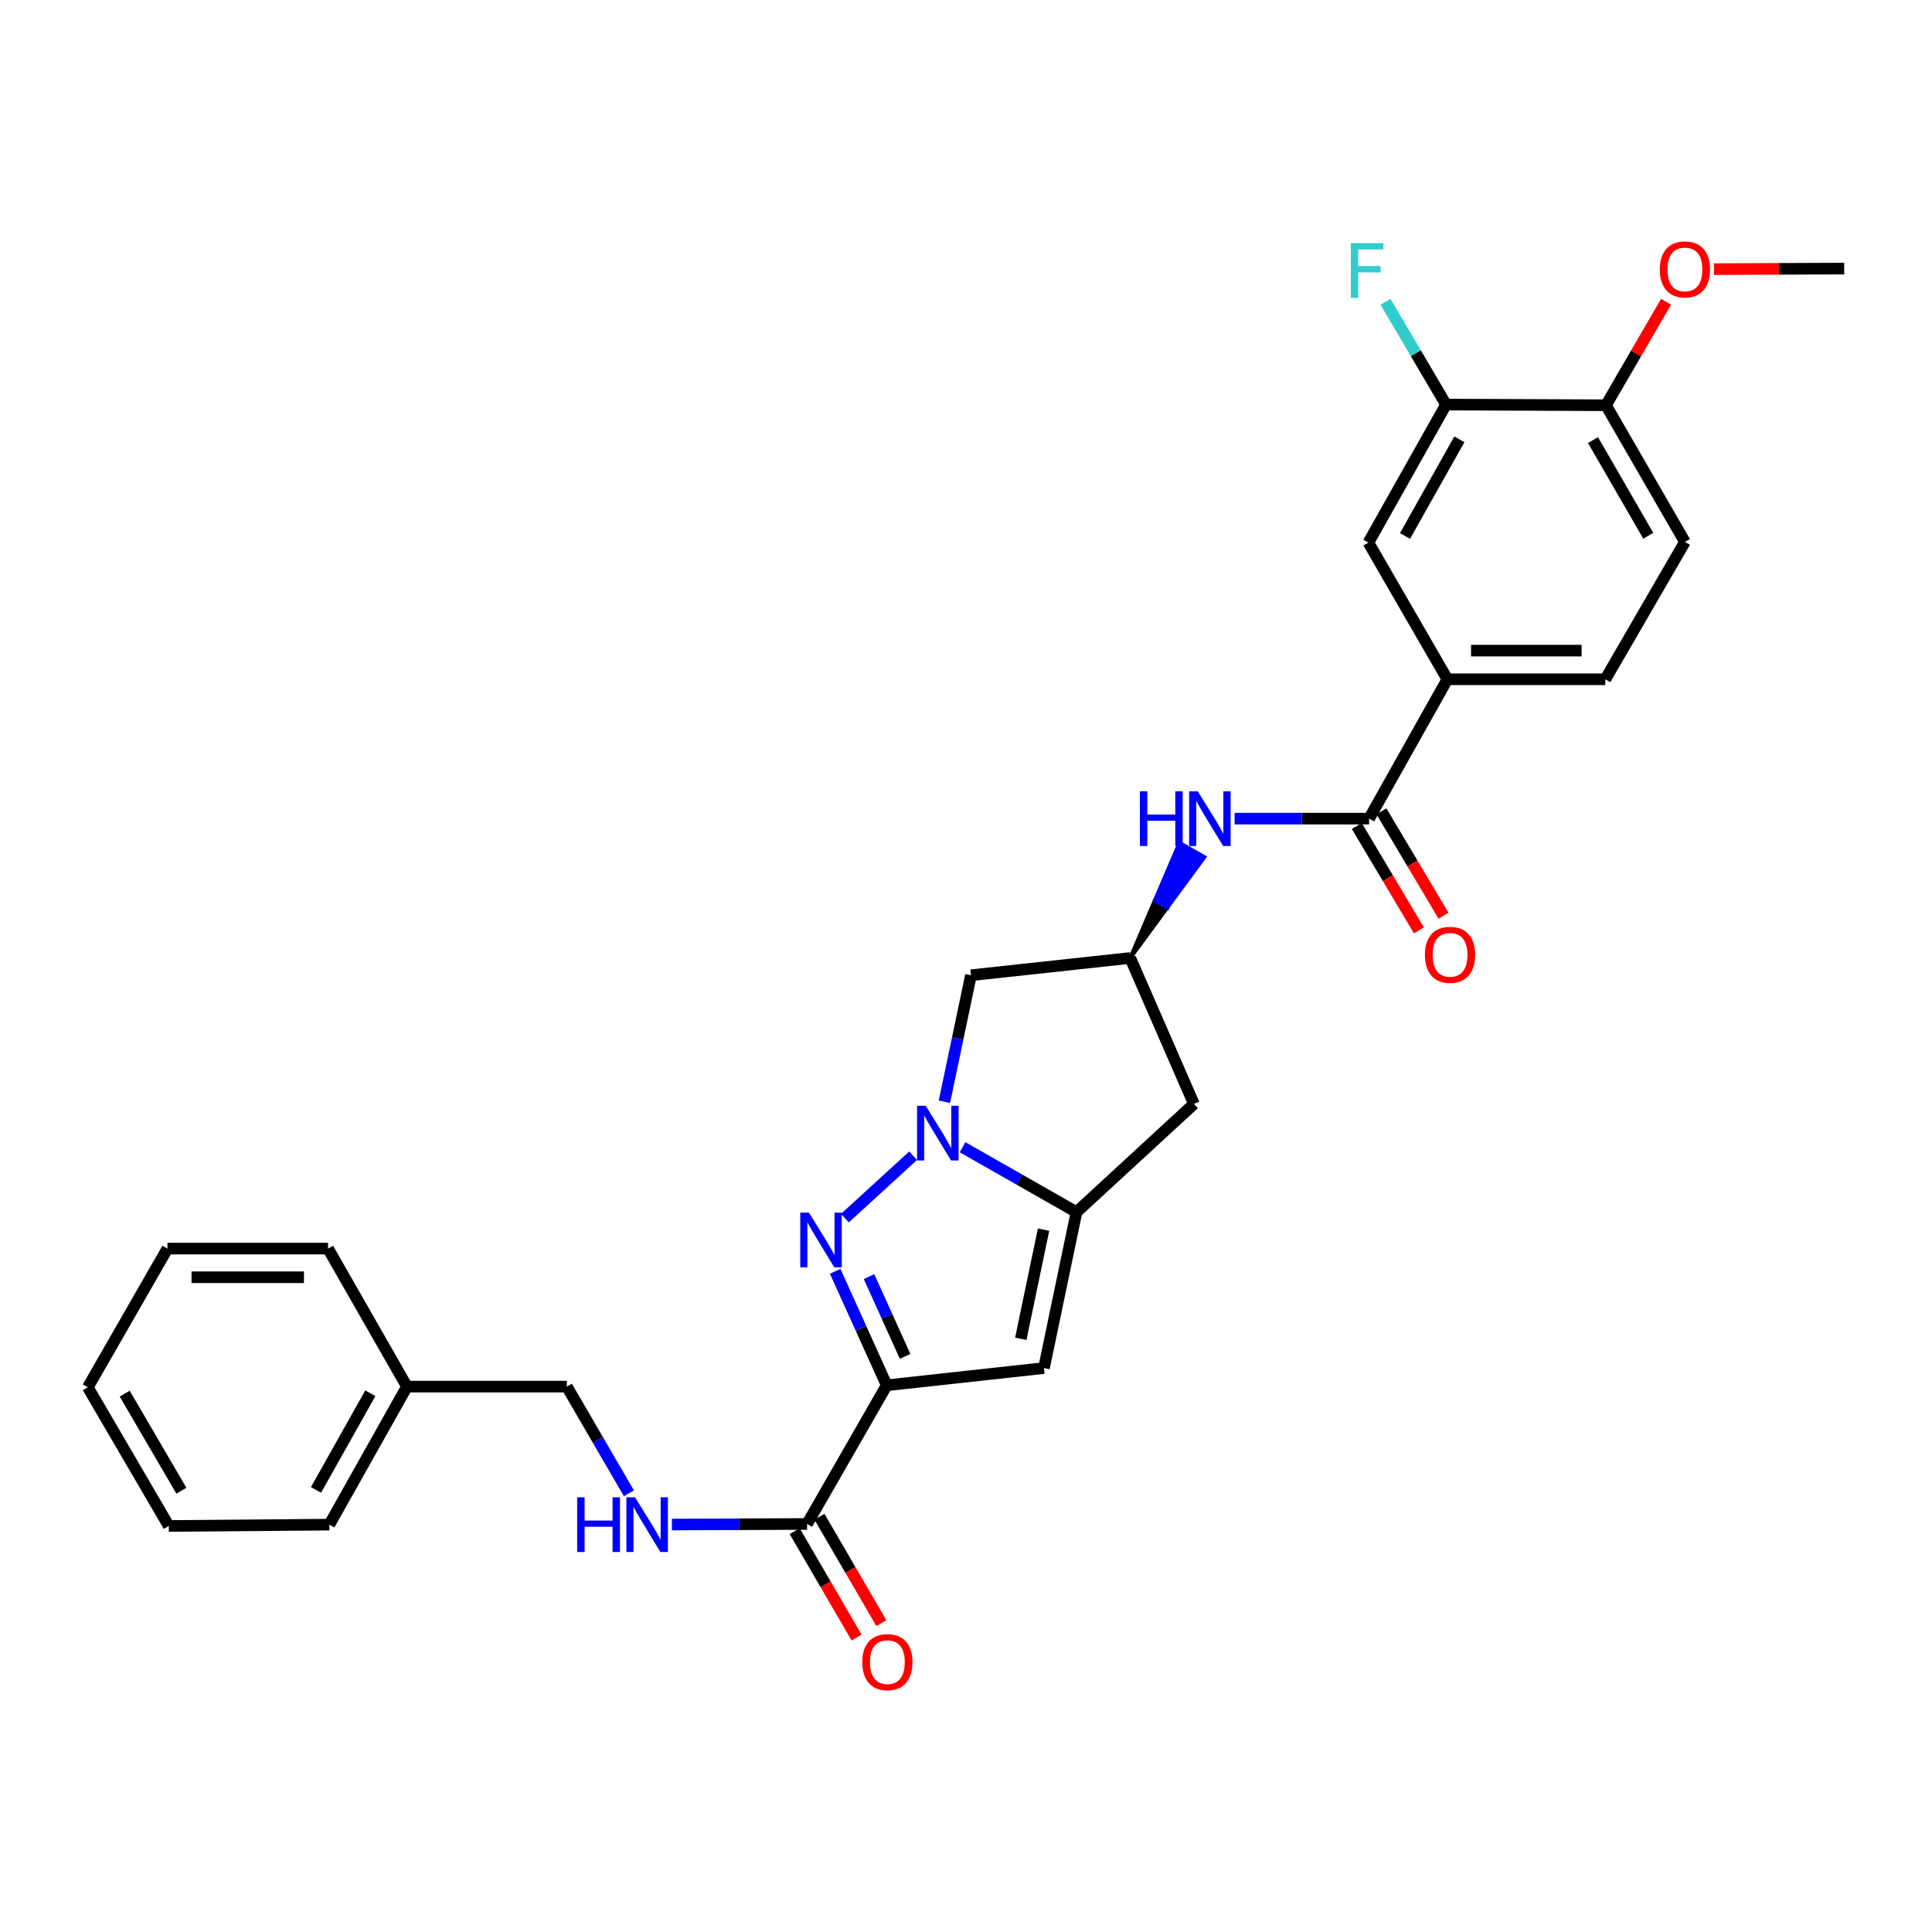 <?xml version='1.0' encoding='iso-8859-1'?>
<svg version='1.1' baseProfile='full'
              xmlns='http://www.w3.org/2000/svg'
                      xmlns:rdkit='http://www.rdkit.org/xml'
                      xmlns:xlink='http://www.w3.org/1999/xlink'
                  xml:space='preserve'
width='1000px' height='1000px' viewBox='0 0 1000 1000'>
<!-- END OF HEADER -->
<rect style='opacity:1.0;fill:#FFFFFF;stroke:none' width='1000' height='1000' x='0' y='0'> </rect>
<path class='bond-1' d='M 458.961,717.023 L 445.627,687.528' style='fill:none;fill-rule:evenodd;stroke:#000000;stroke-width:6px;stroke-linecap:butt;stroke-linejoin:miter;stroke-opacity:1' />
<path class='bond-1' d='M 445.627,687.528 L 432.293,658.033' style='fill:none;fill-rule:evenodd;stroke:#0000FF;stroke-width:6px;stroke-linecap:butt;stroke-linejoin:miter;stroke-opacity:1' />
<path class='bond-1' d='M 468.477,702.064 L 459.144,681.418' style='fill:none;fill-rule:evenodd;stroke:#000000;stroke-width:6px;stroke-linecap:butt;stroke-linejoin:miter;stroke-opacity:1' />
<path class='bond-1' d='M 459.144,681.418 L 449.81,660.771' style='fill:none;fill-rule:evenodd;stroke:#0000FF;stroke-width:6px;stroke-linecap:butt;stroke-linejoin:miter;stroke-opacity:1' />
<path class='bond-3' d='M 458.961,717.023 L 540.355,708.107' style='fill:none;fill-rule:evenodd;stroke:#000000;stroke-width:6px;stroke-linecap:butt;stroke-linejoin:miter;stroke-opacity:1' />
<path class='bond-4' d='M 458.961,717.023 L 417.74,788.8' style='fill:none;fill-rule:evenodd;stroke:#000000;stroke-width:6px;stroke-linecap:butt;stroke-linejoin:miter;stroke-opacity:1' />
<path class='bond-0' d='M 472.626,598.211 L 437.314,630.509' style='fill:none;fill-rule:evenodd;stroke:#0000FF;stroke-width:6px;stroke-linecap:butt;stroke-linejoin:miter;stroke-opacity:1' />
<path class='bond-6' d='M 488.825,570.266 L 495.698,537.524' style='fill:none;fill-rule:evenodd;stroke:#0000FF;stroke-width:6px;stroke-linecap:butt;stroke-linejoin:miter;stroke-opacity:1' />
<path class='bond-6' d='M 495.698,537.524 L 502.571,504.782' style='fill:none;fill-rule:evenodd;stroke:#000000;stroke-width:6px;stroke-linecap:butt;stroke-linejoin:miter;stroke-opacity:1' />
<path class='bond-29' d='M 498.219,593.807 L 527.705,610.602' style='fill:none;fill-rule:evenodd;stroke:#0000FF;stroke-width:6px;stroke-linecap:butt;stroke-linejoin:miter;stroke-opacity:1' />
<path class='bond-29' d='M 527.705,610.602 L 557.191,627.396' style='fill:none;fill-rule:evenodd;stroke:#000000;stroke-width:6px;stroke-linecap:butt;stroke-linejoin:miter;stroke-opacity:1' />
<path class='bond-2' d='M 557.191,627.396 L 540.355,708.107' style='fill:none;fill-rule:evenodd;stroke:#000000;stroke-width:6px;stroke-linecap:butt;stroke-linejoin:miter;stroke-opacity:1' />
<path class='bond-2' d='M 540.145,636.474 L 528.36,692.971' style='fill:none;fill-rule:evenodd;stroke:#000000;stroke-width:6px;stroke-linecap:butt;stroke-linejoin:miter;stroke-opacity:1' />
<path class='bond-8' d='M 557.191,627.396 L 617.967,571.4' style='fill:none;fill-rule:evenodd;stroke:#000000;stroke-width:6px;stroke-linecap:butt;stroke-linejoin:miter;stroke-opacity:1' />
<path class='bond-11' d='M 417.74,788.8 L 382.756,788.95' style='fill:none;fill-rule:evenodd;stroke:#000000;stroke-width:6px;stroke-linecap:butt;stroke-linejoin:miter;stroke-opacity:1' />
<path class='bond-11' d='M 382.756,788.95 L 347.771,789.1' style='fill:none;fill-rule:evenodd;stroke:#0000FF;stroke-width:6px;stroke-linecap:butt;stroke-linejoin:miter;stroke-opacity:1' />
<path class='bond-16' d='M 411.33,792.531 L 427.346,820.053' style='fill:none;fill-rule:evenodd;stroke:#000000;stroke-width:6px;stroke-linecap:butt;stroke-linejoin:miter;stroke-opacity:1' />
<path class='bond-16' d='M 427.346,820.053 L 443.361,847.576' style='fill:none;fill-rule:evenodd;stroke:#FF0000;stroke-width:6px;stroke-linecap:butt;stroke-linejoin:miter;stroke-opacity:1' />
<path class='bond-16' d='M 424.151,785.07 L 440.166,812.593' style='fill:none;fill-rule:evenodd;stroke:#000000;stroke-width:6px;stroke-linecap:butt;stroke-linejoin:miter;stroke-opacity:1' />
<path class='bond-16' d='M 440.166,812.593 L 456.182,840.115' style='fill:none;fill-rule:evenodd;stroke:#FF0000;stroke-width:6px;stroke-linecap:butt;stroke-linejoin:miter;stroke-opacity:1' />
<path class='bond-5' d='M 708.649,423.725 L 673.837,423.725' style='fill:none;fill-rule:evenodd;stroke:#000000;stroke-width:6px;stroke-linecap:butt;stroke-linejoin:miter;stroke-opacity:1' />
<path class='bond-5' d='M 673.837,423.725 L 639.025,423.725' style='fill:none;fill-rule:evenodd;stroke:#0000FF;stroke-width:6px;stroke-linecap:butt;stroke-linejoin:miter;stroke-opacity:1' />
<path class='bond-10' d='M 708.649,423.725 L 749.16,351.594' style='fill:none;fill-rule:evenodd;stroke:#000000;stroke-width:6px;stroke-linecap:butt;stroke-linejoin:miter;stroke-opacity:1' />
<path class='bond-15' d='M 702.275,427.518 L 718.349,454.534' style='fill:none;fill-rule:evenodd;stroke:#000000;stroke-width:6px;stroke-linecap:butt;stroke-linejoin:miter;stroke-opacity:1' />
<path class='bond-15' d='M 718.349,454.534 L 734.424,481.551' style='fill:none;fill-rule:evenodd;stroke:#FF0000;stroke-width:6px;stroke-linecap:butt;stroke-linejoin:miter;stroke-opacity:1' />
<path class='bond-15' d='M 715.022,419.933 L 731.097,446.949' style='fill:none;fill-rule:evenodd;stroke:#000000;stroke-width:6px;stroke-linecap:butt;stroke-linejoin:miter;stroke-opacity:1' />
<path class='bond-15' d='M 731.097,446.949 L 747.171,473.966' style='fill:none;fill-rule:evenodd;stroke:#FF0000;stroke-width:6px;stroke-linecap:butt;stroke-linejoin:miter;stroke-opacity:1' />
<path class='bond-30' d='M 502.571,504.782 L 585.004,495.849' style='fill:none;fill-rule:evenodd;stroke:#000000;stroke-width:6px;stroke-linecap:butt;stroke-linejoin:miter;stroke-opacity:1' />
<path class='bond-7' d='M 585.004,495.849 L 604.194,469.745 L 597.754,466.065 Z' style='fill:#000000;fill-rule:evenodd;fill-opacity:1;stroke:#000000;stroke-width:2px;stroke-linecap:butt;stroke-linejoin:miter;stroke-opacity:1;' />
<path class='bond-7' d='M 604.194,469.745 L 610.505,436.282 L 623.384,443.642 Z' style='fill:#0000FF;fill-rule:evenodd;fill-opacity:1;stroke:#0000FF;stroke-width:2px;stroke-linecap:butt;stroke-linejoin:miter;stroke-opacity:1;' />
<path class='bond-7' d='M 604.194,469.745 L 597.754,466.065 L 610.505,436.282 Z' style='fill:#0000FF;fill-rule:evenodd;fill-opacity:1;stroke:#0000FF;stroke-width:2px;stroke-linecap:butt;stroke-linejoin:miter;stroke-opacity:1;' />
<path class='bond-9' d='M 617.967,571.4 L 585.004,495.849' style='fill:none;fill-rule:evenodd;stroke:#000000;stroke-width:6px;stroke-linecap:butt;stroke-linejoin:miter;stroke-opacity:1' />
<path class='bond-13' d='M 749.16,351.594 L 708.278,280.846' style='fill:none;fill-rule:evenodd;stroke:#000000;stroke-width:6px;stroke-linecap:butt;stroke-linejoin:miter;stroke-opacity:1' />
<path class='bond-17' d='M 749.16,351.594 L 830.909,351.594' style='fill:none;fill-rule:evenodd;stroke:#000000;stroke-width:6px;stroke-linecap:butt;stroke-linejoin:miter;stroke-opacity:1' />
<path class='bond-17' d='M 761.423,336.76 L 818.647,336.76' style='fill:none;fill-rule:evenodd;stroke:#000000;stroke-width:6px;stroke-linecap:butt;stroke-linejoin:miter;stroke-opacity:1' />
<path class='bond-19' d='M 325.525,772.928 L 309.469,745.318' style='fill:none;fill-rule:evenodd;stroke:#0000FF;stroke-width:6px;stroke-linecap:butt;stroke-linejoin:miter;stroke-opacity:1' />
<path class='bond-19' d='M 309.469,745.318 L 293.412,717.707' style='fill:none;fill-rule:evenodd;stroke:#000000;stroke-width:6px;stroke-linecap:butt;stroke-linejoin:miter;stroke-opacity:1' />
<path class='bond-12' d='M 748.476,209.407 L 708.278,280.846' style='fill:none;fill-rule:evenodd;stroke:#000000;stroke-width:6px;stroke-linecap:butt;stroke-linejoin:miter;stroke-opacity:1' />
<path class='bond-12' d='M 755.374,227.397 L 727.235,277.405' style='fill:none;fill-rule:evenodd;stroke:#000000;stroke-width:6px;stroke-linecap:butt;stroke-linejoin:miter;stroke-opacity:1' />
<path class='bond-20' d='M 748.476,209.407 L 732.807,182.808' style='fill:none;fill-rule:evenodd;stroke:#000000;stroke-width:6px;stroke-linecap:butt;stroke-linejoin:miter;stroke-opacity:1' />
<path class='bond-20' d='M 732.807,182.808 L 717.138,156.209' style='fill:none;fill-rule:evenodd;stroke:#33CCCC;stroke-width:6px;stroke-linecap:butt;stroke-linejoin:miter;stroke-opacity:1' />
<path class='bond-32' d='M 748.476,209.407 L 831.247,209.753' style='fill:none;fill-rule:evenodd;stroke:#000000;stroke-width:6px;stroke-linecap:butt;stroke-linejoin:miter;stroke-opacity:1' />
<path class='bond-14' d='M 831.247,209.753 L 872.113,280.5' style='fill:none;fill-rule:evenodd;stroke:#000000;stroke-width:6px;stroke-linecap:butt;stroke-linejoin:miter;stroke-opacity:1' />
<path class='bond-14' d='M 824.532,227.785 L 853.138,277.308' style='fill:none;fill-rule:evenodd;stroke:#000000;stroke-width:6px;stroke-linecap:butt;stroke-linejoin:miter;stroke-opacity:1' />
<path class='bond-21' d='M 831.247,209.753 L 846.804,182.958' style='fill:none;fill-rule:evenodd;stroke:#000000;stroke-width:6px;stroke-linecap:butt;stroke-linejoin:miter;stroke-opacity:1' />
<path class='bond-21' d='M 846.804,182.958 L 862.362,156.163' style='fill:none;fill-rule:evenodd;stroke:#FF0000;stroke-width:6px;stroke-linecap:butt;stroke-linejoin:miter;stroke-opacity:1' />
<path class='bond-18' d='M 830.909,351.594 L 872.113,280.5' style='fill:none;fill-rule:evenodd;stroke:#000000;stroke-width:6px;stroke-linecap:butt;stroke-linejoin:miter;stroke-opacity:1' />
<path class='bond-22' d='M 293.412,717.707 L 210.641,717.707' style='fill:none;fill-rule:evenodd;stroke:#000000;stroke-width:6px;stroke-linecap:butt;stroke-linejoin:miter;stroke-opacity:1' />
<path class='bond-23' d='M 887.174,139.304 L 920.86,139.159' style='fill:none;fill-rule:evenodd;stroke:#FF0000;stroke-width:6px;stroke-linecap:butt;stroke-linejoin:miter;stroke-opacity:1' />
<path class='bond-23' d='M 920.86,139.159 L 954.545,139.014' style='fill:none;fill-rule:evenodd;stroke:#000000;stroke-width:6px;stroke-linecap:butt;stroke-linejoin:miter;stroke-opacity:1' />
<path class='bond-24' d='M 210.641,717.707 L 170.467,789.155' style='fill:none;fill-rule:evenodd;stroke:#000000;stroke-width:6px;stroke-linecap:butt;stroke-linejoin:miter;stroke-opacity:1' />
<path class='bond-24' d='M 191.685,721.154 L 163.564,771.167' style='fill:none;fill-rule:evenodd;stroke:#000000;stroke-width:6px;stroke-linecap:butt;stroke-linejoin:miter;stroke-opacity:1' />
<path class='bond-25' d='M 210.641,717.707 L 169.792,646.268' style='fill:none;fill-rule:evenodd;stroke:#000000;stroke-width:6px;stroke-linecap:butt;stroke-linejoin:miter;stroke-opacity:1' />
<path class='bond-27' d='M 170.467,789.155 L 87.359,789.839' style='fill:none;fill-rule:evenodd;stroke:#000000;stroke-width:6px;stroke-linecap:butt;stroke-linejoin:miter;stroke-opacity:1' />
<path class='bond-26' d='M 169.792,646.268 L 86.667,646.268' style='fill:none;fill-rule:evenodd;stroke:#000000;stroke-width:6px;stroke-linecap:butt;stroke-linejoin:miter;stroke-opacity:1' />
<path class='bond-26' d='M 157.323,661.101 L 99.135,661.101' style='fill:none;fill-rule:evenodd;stroke:#000000;stroke-width:6px;stroke-linecap:butt;stroke-linejoin:miter;stroke-opacity:1' />
<path class='bond-28' d='M 86.667,646.268 L 45.455,718.061' style='fill:none;fill-rule:evenodd;stroke:#000000;stroke-width:6px;stroke-linecap:butt;stroke-linejoin:miter;stroke-opacity:1' />
<path class='bond-31' d='M 87.359,789.839 L 45.455,718.061' style='fill:none;fill-rule:evenodd;stroke:#000000;stroke-width:6px;stroke-linecap:butt;stroke-linejoin:miter;stroke-opacity:1' />
<path class='bond-31' d='M 93.883,771.593 L 64.55,721.349' style='fill:none;fill-rule:evenodd;stroke:#000000;stroke-width:6px;stroke-linecap:butt;stroke-linejoin:miter;stroke-opacity:1' />
<path  class='atom-1' d='M 479.154 572.354
L 488.434 587.354
Q 489.354 588.834, 490.834 591.514
Q 492.314 594.194, 492.394 594.354
L 492.394 572.354
L 496.154 572.354
L 496.154 600.674
L 492.274 600.674
L 482.314 584.274
Q 481.154 582.354, 479.914 580.154
Q 478.714 577.954, 478.354 577.274
L 478.354 600.674
L 474.674 600.674
L 474.674 572.354
L 479.154 572.354
' fill='#0000FF'/>
<path  class='atom-2' d='M 418.699 627.649
L 427.979 642.649
Q 428.899 644.129, 430.379 646.809
Q 431.859 649.489, 431.939 649.649
L 431.939 627.649
L 435.699 627.649
L 435.699 655.969
L 431.819 655.969
L 421.859 639.569
Q 420.699 637.649, 419.459 635.449
Q 418.259 633.249, 417.899 632.569
L 417.899 655.969
L 414.219 655.969
L 414.219 627.649
L 418.699 627.649
' fill='#0000FF'/>
<path  class='atom-8' d='M 590.004 409.565
L 593.844 409.565
L 593.844 421.605
L 608.324 421.605
L 608.324 409.565
L 612.164 409.565
L 612.164 437.885
L 608.324 437.885
L 608.324 424.805
L 593.844 424.805
L 593.844 437.885
L 590.004 437.885
L 590.004 409.565
' fill='#0000FF'/>
<path  class='atom-8' d='M 619.964 409.565
L 629.244 424.565
Q 630.164 426.045, 631.644 428.725
Q 633.124 431.405, 633.204 431.565
L 633.204 409.565
L 636.964 409.565
L 636.964 437.885
L 633.084 437.885
L 623.124 421.485
Q 621.964 419.565, 620.724 417.365
Q 619.524 415.165, 619.164 414.485
L 619.164 437.885
L 615.484 437.885
L 615.484 409.565
L 619.964 409.565
' fill='#0000FF'/>
<path  class='atom-12' d='M 298.742 774.995
L 302.582 774.995
L 302.582 787.035
L 317.062 787.035
L 317.062 774.995
L 320.902 774.995
L 320.902 803.315
L 317.062 803.315
L 317.062 790.235
L 302.582 790.235
L 302.582 803.315
L 298.742 803.315
L 298.742 774.995
' fill='#0000FF'/>
<path  class='atom-12' d='M 328.702 774.995
L 337.982 789.995
Q 338.902 791.475, 340.382 794.155
Q 341.862 796.835, 341.942 796.995
L 341.942 774.995
L 345.702 774.995
L 345.702 803.315
L 341.822 803.315
L 331.862 786.915
Q 330.702 784.995, 329.462 782.795
Q 328.262 780.595, 327.902 779.915
L 327.902 803.315
L 324.222 803.315
L 324.222 774.995
L 328.702 774.995
' fill='#0000FF'/>
<path  class='atom-16' d='M 737.536 494.206
Q 737.536 487.406, 740.896 483.606
Q 744.256 479.806, 750.536 479.806
Q 756.816 479.806, 760.176 483.606
Q 763.536 487.406, 763.536 494.206
Q 763.536 501.086, 760.136 505.006
Q 756.736 508.886, 750.536 508.886
Q 744.296 508.886, 740.896 505.006
Q 737.536 501.126, 737.536 494.206
M 750.536 505.686
Q 754.856 505.686, 757.176 502.806
Q 759.536 499.886, 759.536 494.206
Q 759.536 488.646, 757.176 485.846
Q 754.856 483.006, 750.536 483.006
Q 746.216 483.006, 743.856 485.806
Q 741.536 488.606, 741.536 494.206
Q 741.536 499.926, 743.856 502.806
Q 746.216 505.686, 750.536 505.686
' fill='#FF0000'/>
<path  class='atom-17' d='M 446.307 860.312
Q 446.307 853.512, 449.667 849.712
Q 453.027 845.912, 459.307 845.912
Q 465.587 845.912, 468.947 849.712
Q 472.307 853.512, 472.307 860.312
Q 472.307 867.192, 468.907 871.112
Q 465.507 874.992, 459.307 874.992
Q 453.067 874.992, 449.667 871.112
Q 446.307 867.232, 446.307 860.312
M 459.307 871.792
Q 463.627 871.792, 465.947 868.912
Q 468.307 865.992, 468.307 860.312
Q 468.307 854.752, 465.947 851.952
Q 463.627 849.112, 459.307 849.112
Q 454.987 849.112, 452.627 851.912
Q 450.307 854.712, 450.307 860.312
Q 450.307 866.032, 452.627 868.912
Q 454.987 871.792, 459.307 871.792
' fill='#FF0000'/>
<path  class='atom-21' d='M 699.19 125.876
L 716.03 125.876
L 716.03 129.116
L 702.99 129.116
L 702.99 137.716
L 714.59 137.716
L 714.59 140.996
L 702.99 140.996
L 702.99 154.196
L 699.19 154.196
L 699.19 125.876
' fill='#33CCCC'/>
<path  class='atom-22' d='M 859.113 139.448
Q 859.113 132.648, 862.473 128.848
Q 865.833 125.048, 872.113 125.048
Q 878.393 125.048, 881.753 128.848
Q 885.113 132.648, 885.113 139.448
Q 885.113 146.328, 881.713 150.248
Q 878.313 154.128, 872.113 154.128
Q 865.873 154.128, 862.473 150.248
Q 859.113 146.368, 859.113 139.448
M 872.113 150.928
Q 876.433 150.928, 878.753 148.048
Q 881.113 145.128, 881.113 139.448
Q 881.113 133.888, 878.753 131.088
Q 876.433 128.248, 872.113 128.248
Q 867.793 128.248, 865.433 131.048
Q 863.113 133.848, 863.113 139.448
Q 863.113 145.168, 865.433 148.048
Q 867.793 150.928, 872.113 150.928
' fill='#FF0000'/>
</svg>

